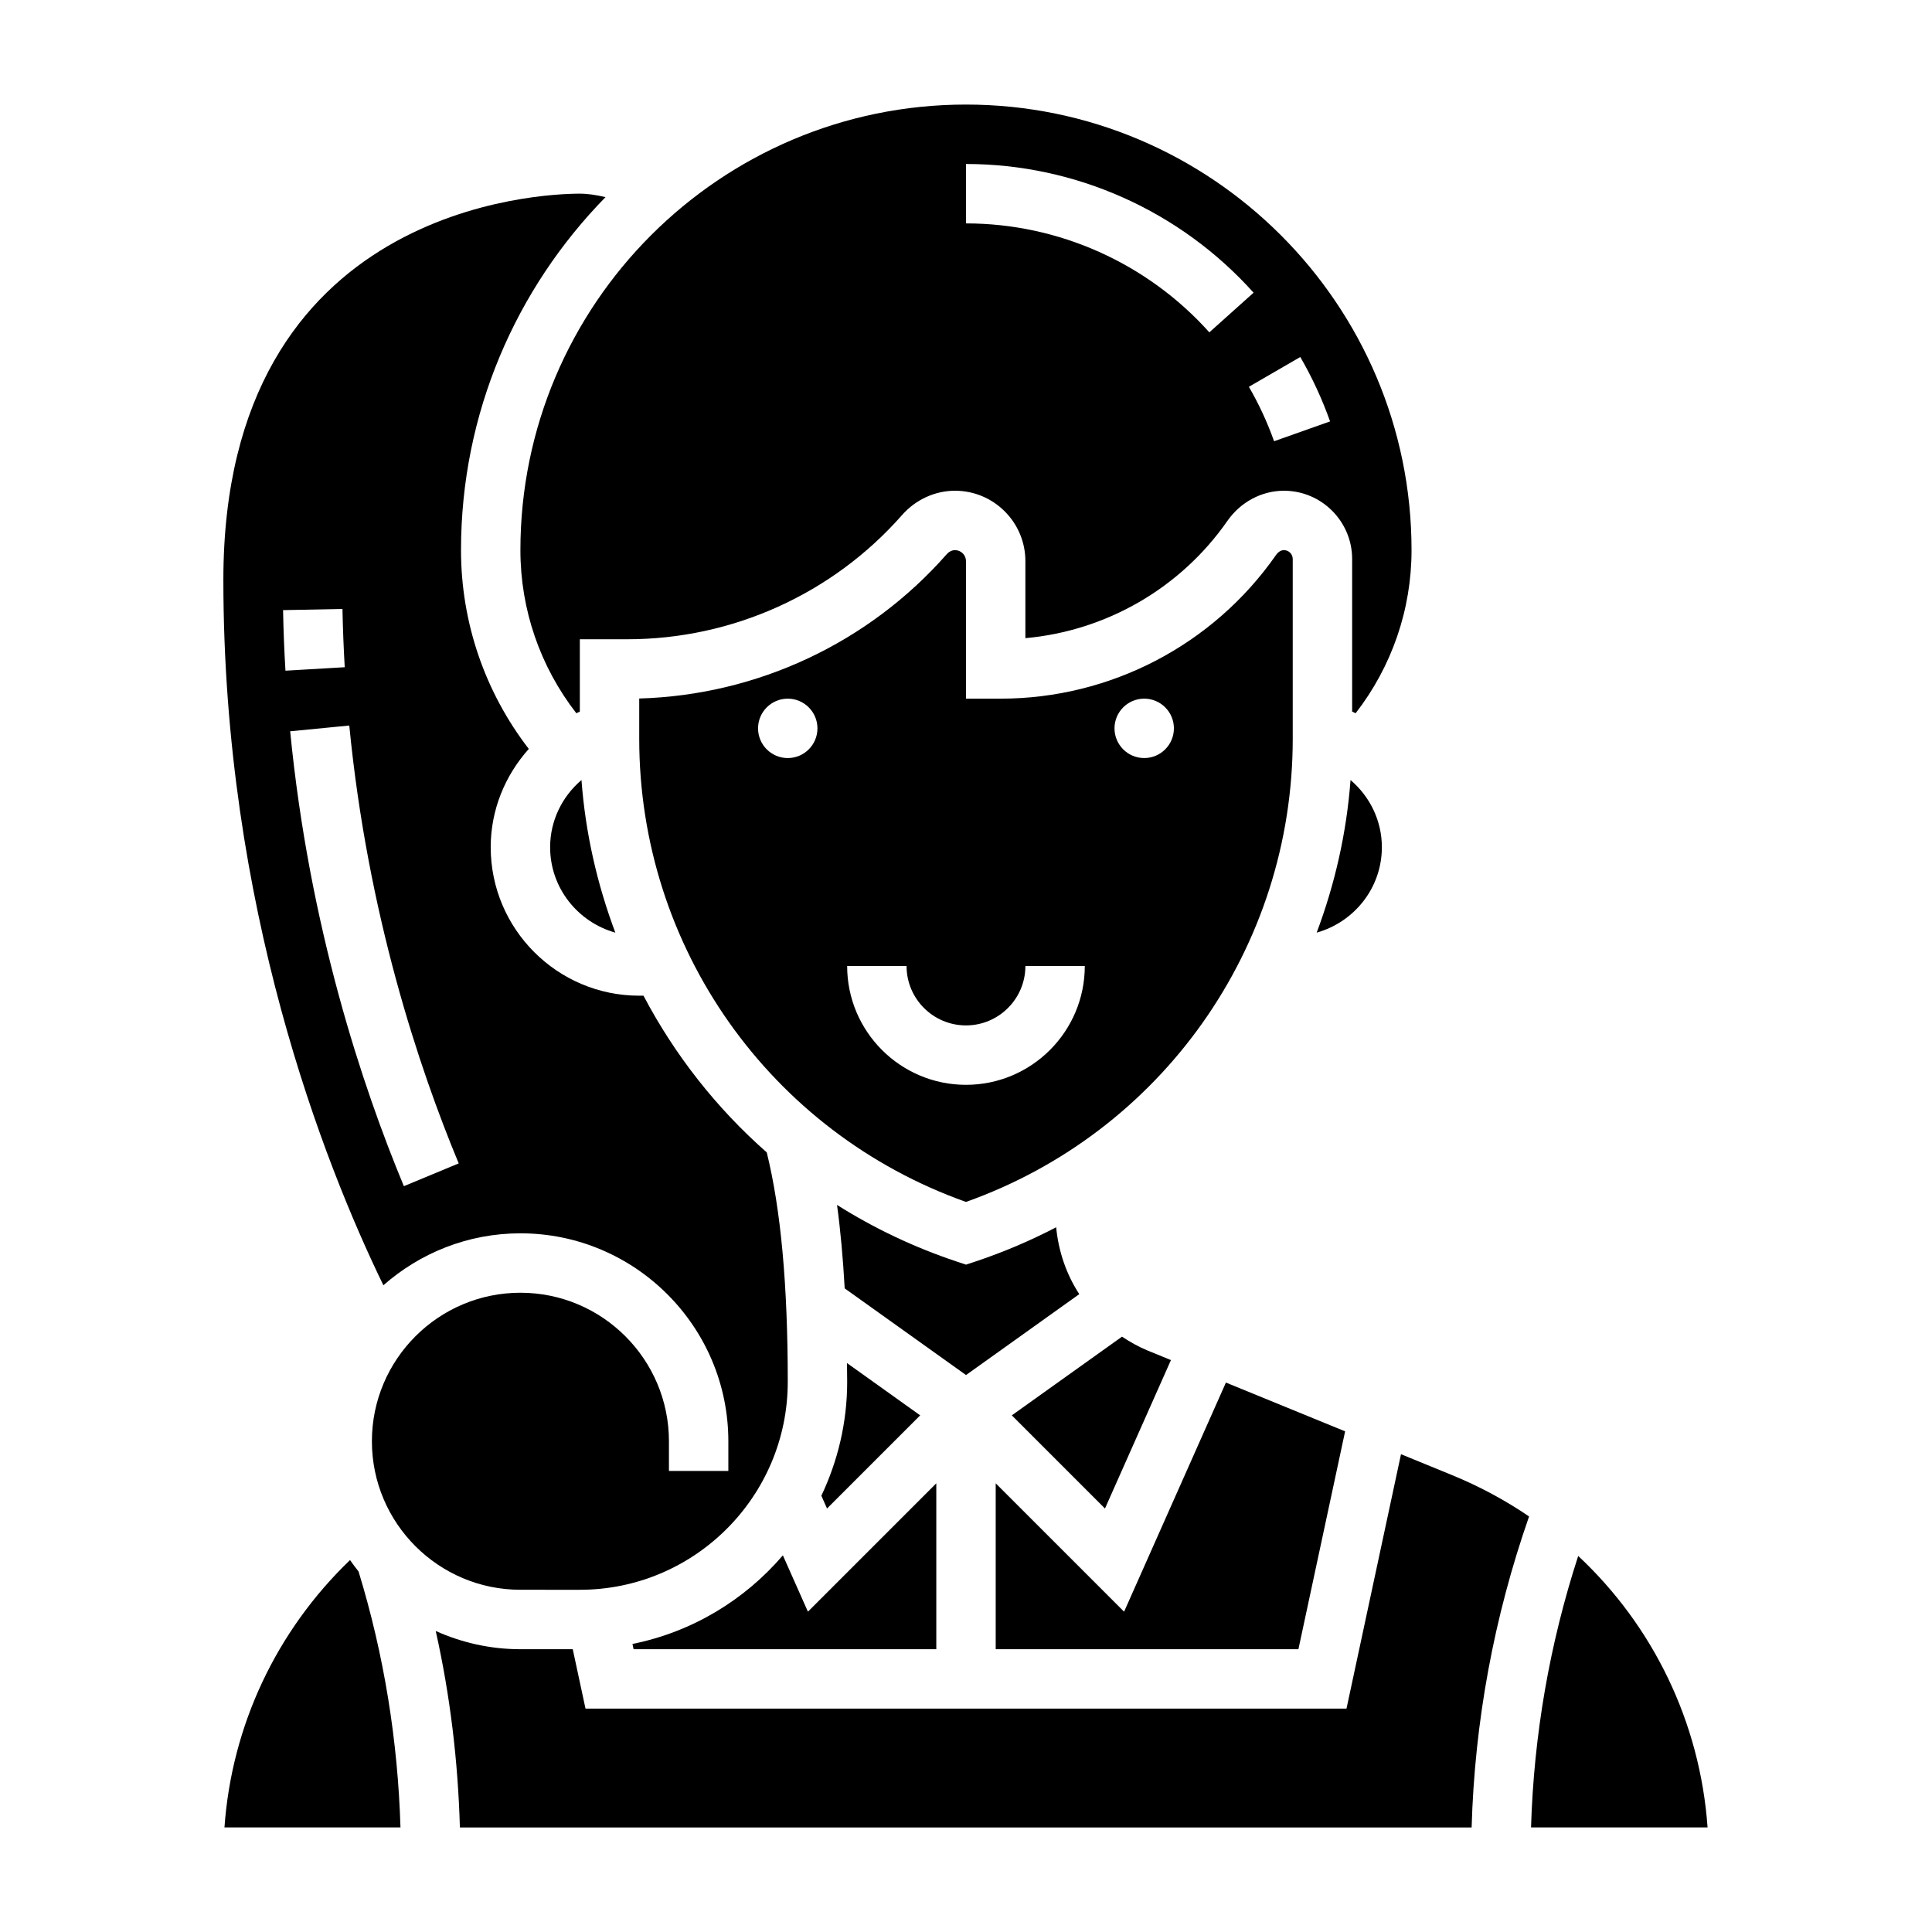 <?xml version="1.0" encoding="UTF-8"?>
<!-- Uploaded to: SVG Repo, www.svgrepo.com, Generator: SVG Repo Mixer Tools -->
<svg fill="#000000" width="800px" height="800px" version="1.1" viewBox="144 144 512 512" xmlns="http://www.w3.org/2000/svg">
 <g>
  <path d="m311.61 579.66 0.297 1.395h80.223v-43.965l-34.023 34.023-6.637-14.934c-10.121 11.824-24.031 20.309-39.859 23.48z"/>
  <path d="m363.17 543.77 24.688-24.688-19.398-13.855c0.02 1.664 0.051 3.277 0.051 4.984 0 10.801-2.504 21.004-6.84 30.172z"/>
  <path d="m500.47 523.32-31.59-12.926-26.984 60.719-34.023-34.023v43.965h80.223z"/>
  <path d="m430.02 486.96c-3.41-5.227-5.504-11.289-6.125-17.719-6.801 3.543-13.949 6.59-21.402 9.078l-2.488 0.824-2.488-0.828c-11.32-3.769-21.93-8.84-31.699-14.996 0.922 6.738 1.59 14.121 2.031 22.113l32.156 22.969z"/>
  <path d="m296.74 333.02c0.309-0.141 0.605-0.301 0.922-0.434v-19.176h12.57c27.852 0 54.387-11.98 72.793-32.883 3.613-4.117 8.746-6.477 14.066-6.477 10.281 0 18.648 8.367 18.648 18.648v20.422c21.426-1.93 41.094-13.227 53.516-31.047 3.492-5.023 9.098-8.023 14.996-8.023 9.965 0 18.082 8.117 18.082 18.082v40.445c0.316 0.133 0.613 0.293 0.922 0.441 9.586-12.359 14.82-27.48 14.82-43.227 0-65.109-52.973-118.08-118.08-118.08-65.105 0.004-118.08 52.973-118.08 118.08 0 15.754 5.234 30.875 14.824 43.227zm191.85-94.41c3.148 5.422 5.801 11.172 7.894 17.066l-14.84 5.258c-1.77-4.984-4.016-9.84-6.676-14.43zm-88.59-51.152c29.008 0 56.789 12.43 76.211 34.109l-11.723 10.508c-16.445-18.348-39.945-28.871-64.488-28.871z"/>
  <path d="m441.34 498.23-29.199 20.852 24.688 24.688 17.484-39.336-6.234-2.551c-2.41-0.992-4.629-2.269-6.738-3.652z"/>
  <path d="m397.09 289.79c-1.094 0-1.883 0.707-2.25 1.141-20.695 23.496-50.223 37.297-81.438 38.18v10.684c0 55.285 34.684 104.28 86.594 122.73 51.906-18.461 86.594-67.449 86.594-122.73v-47.656c-0.004-1.301-1.051-2.348-2.34-2.348-1.078 0-1.812 0.891-2.078 1.273-16.625 23.848-43.902 38.086-72.977 38.086h-9.199v-36.457c0-1.594-1.309-2.902-2.906-2.902zm-44.328 55.105c-4.344 0-7.871-3.527-7.871-7.871s3.527-7.871 7.871-7.871 7.871 3.527 7.871 7.871-3.523 7.871-7.871 7.871zm94.465-15.746c4.344 0 7.871 3.527 7.871 7.871s-3.527 7.871-7.871 7.871-7.871-3.527-7.871-7.871 3.527-7.871 7.871-7.871zm-31.488 70.852h15.742c0 17.367-14.121 31.488-31.488 31.488-17.367 0-31.488-14.121-31.488-31.488h15.742c0 8.684 7.062 15.742 15.742 15.742 8.688 0 15.75-7.062 15.75-15.742z"/>
  <path d="m510.21 368.51c0-7.031-3.188-13.438-8.305-17.797-1.047 14.066-4.164 27.629-8.973 40.445 9.934-2.797 17.277-11.832 17.277-22.648z"/>
  <path d="m562.24 556.34c-7.598 23.371-11.762 47.492-12.5 71.941h46.785c-1.988-27.914-14.465-53.41-34.285-71.941z"/>
  <path d="m297.66 565.31c30.387 0 55.105-24.719 55.105-55.105 0-25.781-1.836-45.672-5.566-60.805-13.359-11.754-24.402-25.844-32.668-41.531h-1.129c-21.703 0-39.359-17.656-39.359-39.359 0-9.902 3.816-19.027 10.094-26.039-11.629-15.07-17.965-33.5-17.965-52.684 0-36.391 14.641-69.391 38.297-93.543-2.402-0.566-4.691-0.922-6.809-0.922-9.668 0-94.465 2.875-94.465 102.34 0 86.734 26.609 154.4 42.406 186.95 9.707-8.543 22.395-13.77 36.312-13.77 30.387 0 55.105 24.719 55.105 55.105v7.871h-15.742v-7.871c0-21.703-17.656-39.359-39.359-39.359s-39.359 17.656-39.359 39.359 17.656 39.359 39.359 39.359zm-78.645-259.62 15.742-0.309c0.102 5.227 0.309 10.367 0.598 15.438l-15.707 0.922c-0.316-5.266-0.531-10.617-0.633-16.051zm32.016 152.66c-10.949-26.324-25.066-68.613-30.133-120.55l15.664-1.527c4.879 50.012 18.469 90.711 29 116.04z"/>
  <path d="m515.28 529.38-14.445 67.426h-201.67l-3.379-15.742-13.867-0.004c-7.996 0-15.586-1.754-22.449-4.832 3.84 17.121 5.902 34.543 6.406 52.066h268.12c0.805-28.07 5.91-55.727 15.223-82.414-6.297-4.289-13.113-7.973-20.387-10.949z"/>
  <path d="m307.07 391.16c-4.809-12.816-7.926-26.379-8.973-40.445-5.121 4.359-8.309 10.766-8.309 17.797 0 10.816 7.348 19.852 17.281 22.648z"/>
  <path d="m236.76 557.43c-19.508 18.754-31.355 43.824-33.277 70.859h46.648c-0.699-22.961-4.344-45.738-11.109-67.824-0.785-0.988-1.539-2.004-2.262-3.035z"/>
 </g>
</svg>